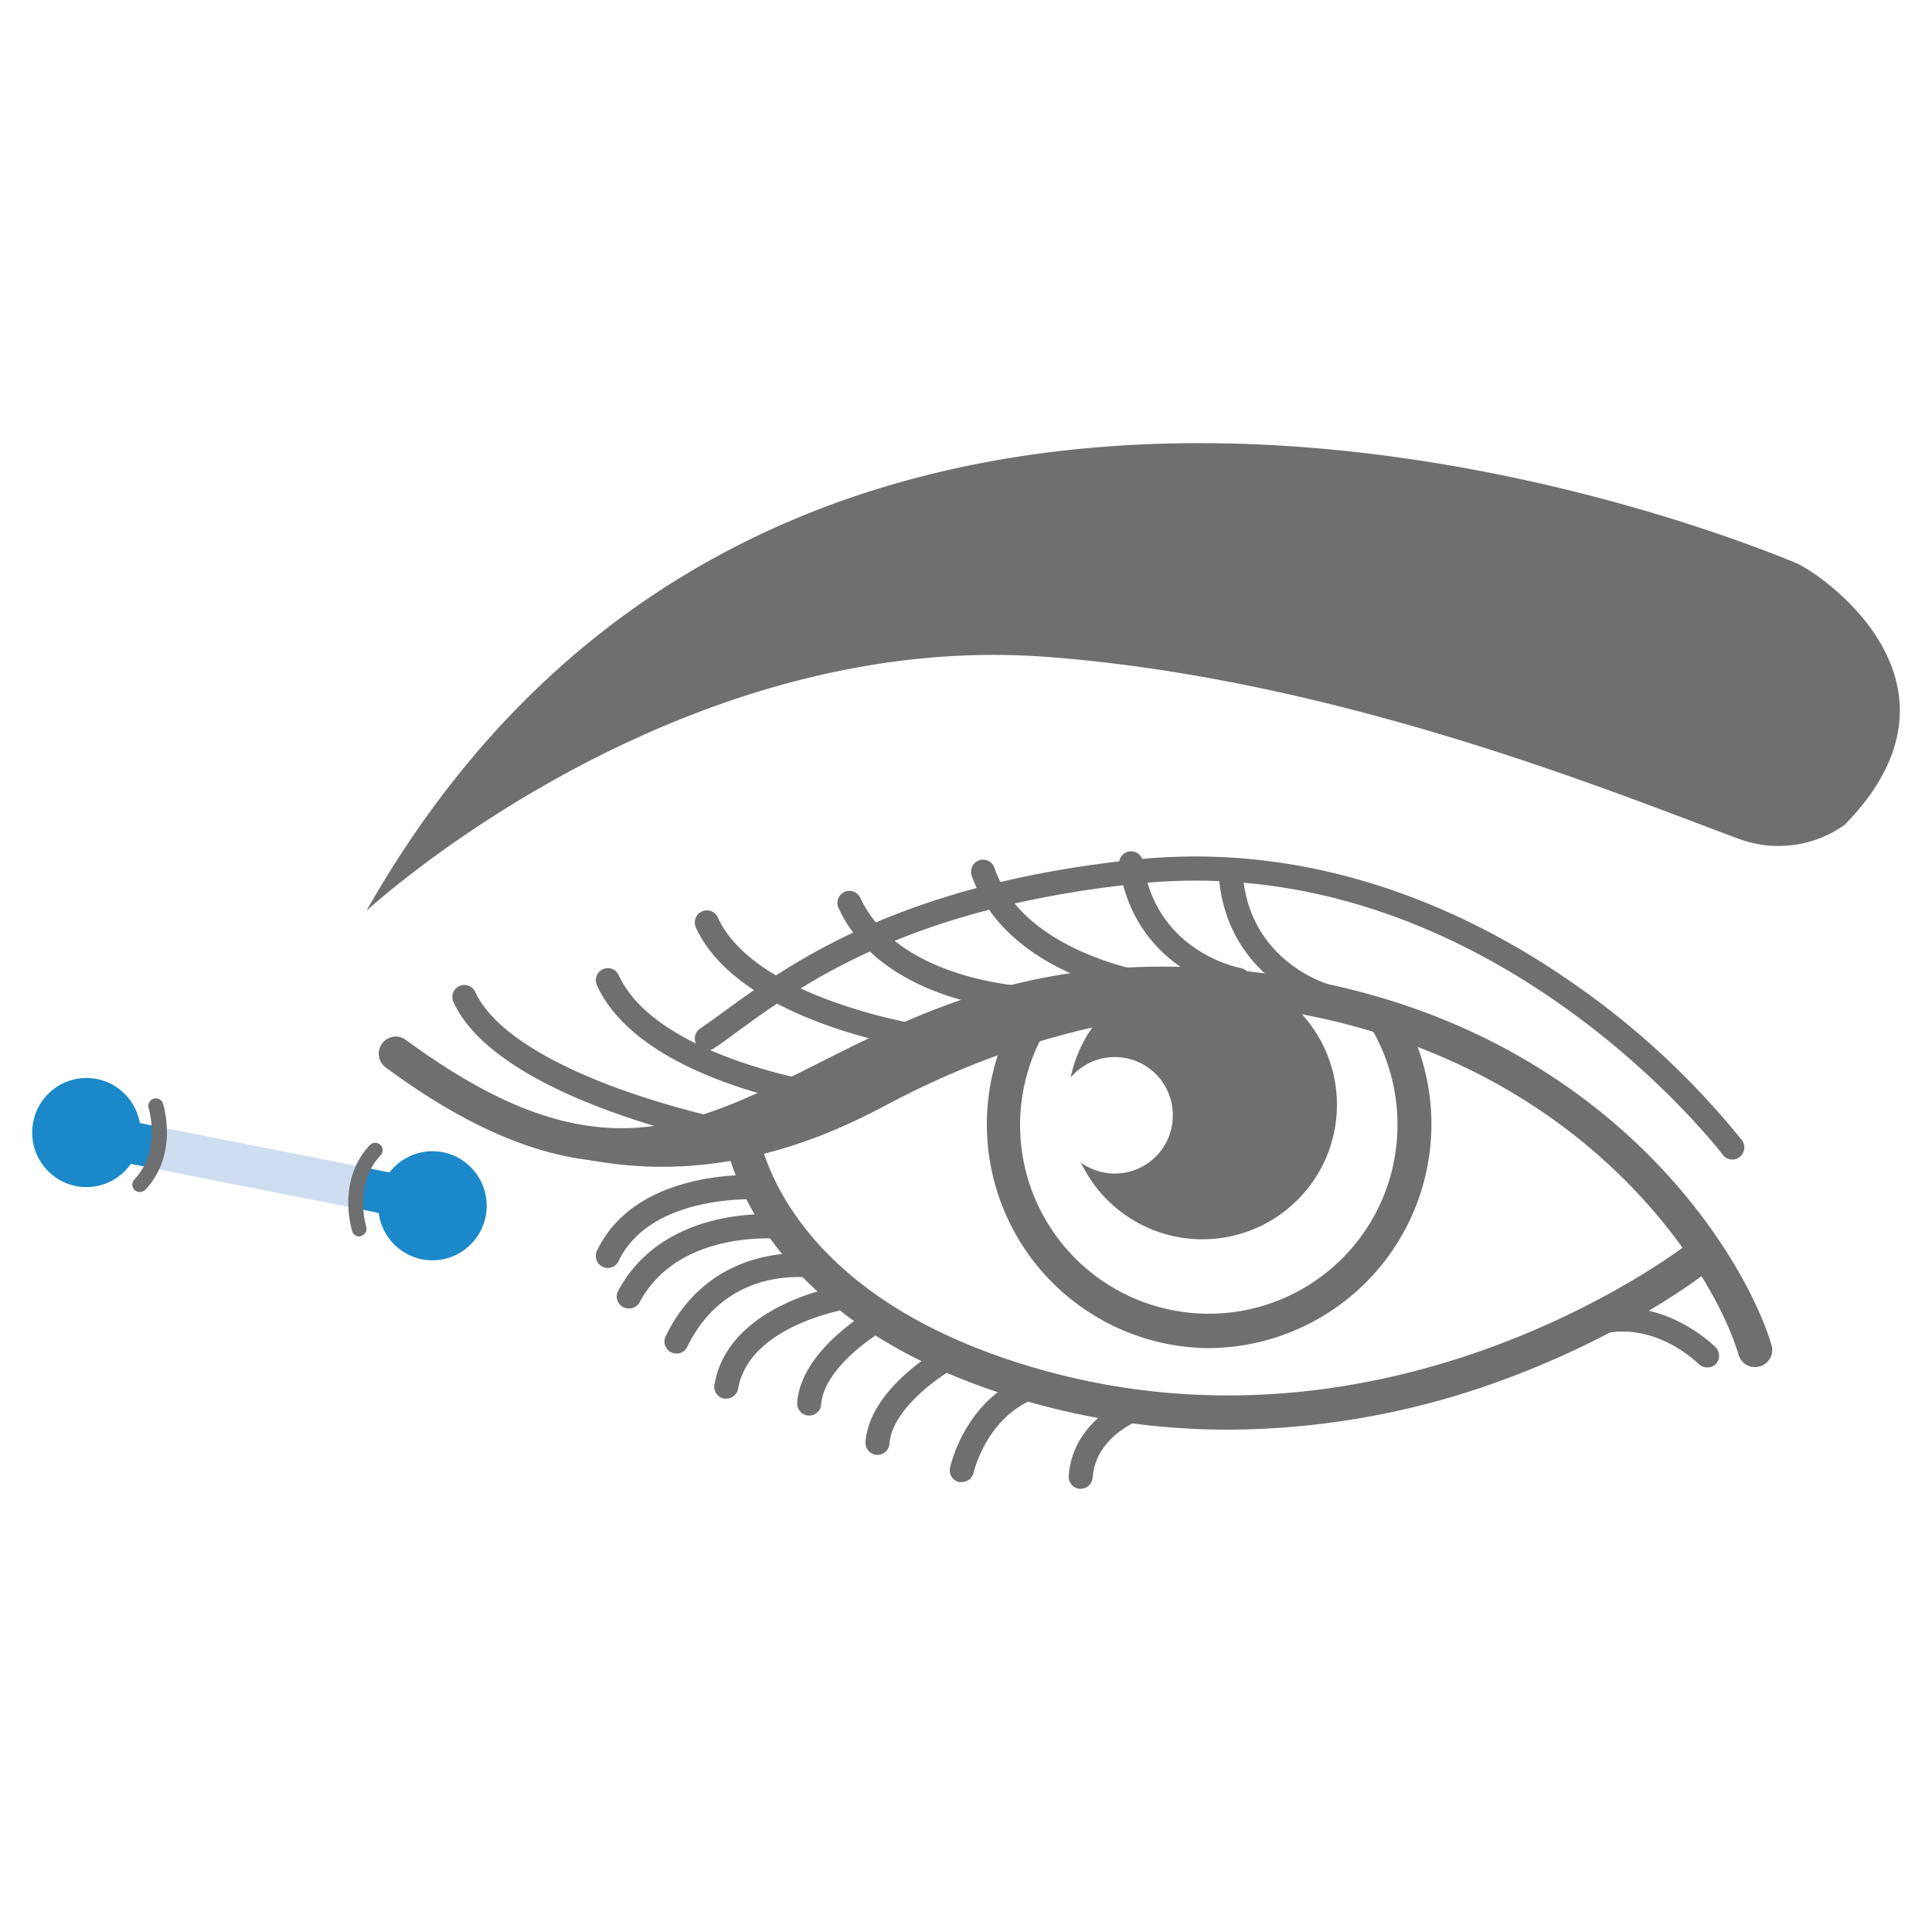 <svg id="Ver1" xmlns="http://www.w3.org/2000/svg" viewBox="0 0 300 300"><defs><style>.cls-1{fill:#1a88c9;}.cls-2{fill:#cfddf0;}.cls-3{fill:#6d6f70;}</style></defs><g id="Crows_feet" data-name="Crows feet"><ellipse class="cls-1" cx="67.15" cy="187.23" rx="8.42" ry="8.47"/><ellipse class="cls-1" cx="13.42" cy="175.86" rx="8.42" ry="8.47"/><polygon class="cls-1" points="23.85 181.44 14.2 179.47 15.48 173.11 25.13 175.08 23.85 181.44"/><polygon class="cls-1" points="65.88 189.79 55.13 187.6 56.41 181.24 67.16 183.43 65.88 189.79"/><polygon class="cls-2" points="55.15 187.61 23.87 181.44 25.11 175.07 56.39 181.24 55.15 187.61"/><path class="cls-3" d="M55.8,192a1.16,1.16,0,0,1-1.11-.82c-.1-.32-2.42-7.88,2.73-13.36a1.17,1.17,0,0,1,1.65-.05,1.19,1.19,0,0,1,0,1.66c-4.22,4.49-2.22,11-2.2,11a1.18,1.18,0,0,1-.76,1.47A1.12,1.12,0,0,1,55.8,192Z"/><path class="cls-3" d="M21.69,185.09a1.15,1.15,0,0,1-.8-.32,1.18,1.18,0,0,1,0-1.65c4.19-4.46,2.22-11,2.2-11.05a1.17,1.17,0,0,1,.76-1.46,1.15,1.15,0,0,1,1.46.75c.1.32,2.42,7.89-2.73,13.37A1.17,1.17,0,0,1,21.69,185.09Z"/><g id="Outline"><path class="cls-3" d="M272.5,212.28a2.64,2.64,0,0,1-2.53-1.89c-2.38-8-10.05-21.37-23.82-32.75-16.73-13.82-38.51-21.49-63-22.18-23.9-.67-39.82,7.35-53.84,14.43C109,180.15,91.43,189,59.9,165.76a2.66,2.66,0,0,1-.57-3.72,2.63,2.63,0,0,1,3.69-.57C92,182.8,106.63,175.39,127,165.14c14.58-7.36,31.09-15.69,56.36-15,61.39,1.72,87,43,91.72,58.71a2.66,2.66,0,0,1-1.77,3.31A2.91,2.91,0,0,1,272.5,212.28Z"/><path class="cls-3" d="M269,180.06a1.84,1.84,0,0,1-1.49-.75c-.36-.48-36.58-47.74-90.85-42.1-35.65,3.7-52.15,15.7-62,22.86-1.37,1-2.67,2-3.87,2.75a1.85,1.85,0,0,1-2.58-.51,1.87,1.87,0,0,1,.51-2.6c1.13-.77,2.41-1.7,3.76-2.68,10.15-7.38,27.15-19.74,63.79-23.55,29.5-3.07,53.55,9,68.53,19.57a124.39,124.39,0,0,1,25.68,24,1.87,1.87,0,0,1-1.48,3Z"/><path class="cls-3" d="M190.76,222a112.43,112.43,0,0,1-30.84-4.28c-45.21-12.83-47.7-42.28-47.79-43.53a2.64,2.64,0,1,1,5.27-.36c.09,1.09,2.53,27,44,38.78,55.41,15.73,100.24-19.13,100.69-19.48a2.61,2.61,0,0,1,3.7.44,2.66,2.66,0,0,1-.43,3.73c-.48.38-11.94,9.4-30.69,16.49A124.82,124.82,0,0,1,190.76,222Z"/><path class="cls-3" d="M265.06,212.33a1.81,1.81,0,0,1-1.31-.55c-.32-.31-7.85-7.66-17-4a1.84,1.84,0,0,1-2.41-1,1.87,1.87,0,0,1,1.05-2.43c11.47-4.56,20.62,4.46,21,4.85a1.88,1.88,0,0,1,0,2.65A1.85,1.85,0,0,1,265.06,212.33Z"/><path class="cls-3" d="M167.81,231.18h-.14a1.86,1.86,0,0,1-1.72-2c.63-8.81,9.46-12.1,9.84-12.23a1.87,1.87,0,0,1,1.26,3.52c-.29.11-6.93,2.63-7.39,9A1.87,1.87,0,0,1,167.81,231.18Z"/><path class="cls-3" d="M149.35,230.14a1.83,1.83,0,0,1-.4,0,1.87,1.87,0,0,1-1.43-2.22c.1-.45,2.48-11.06,12.52-14.48a1.87,1.87,0,0,1,1.2,3.55c-8,2.73-10.05,11.63-10.07,11.72A1.88,1.88,0,0,1,149.35,230.14Z"/><path class="cls-3" d="M187.74,209.34a34.75,34.75,0,0,1-27.09-56.2,2.63,2.63,0,0,1,3.71-.44,2.66,2.66,0,0,1,.43,3.73A29.3,29.3,0,1,0,217,174.63a29.52,29.52,0,0,0-3.73-14.38,2.67,2.67,0,0,1,1-3.62,2.62,2.62,0,0,1,3.59,1,34.76,34.76,0,0,1-30.09,51.7Z"/><path class="cls-3" d="M182.11,173.19a9,9,0,0,1-14.26,7.34,20.89,20.89,0,1,0-1.6-13.2,8.93,8.93,0,0,1,6.86-3.19A9,9,0,0,1,182.11,173.19Z"/><path class="cls-3" d="M229.11,163.48S189.36,144,137.5,171.65c-12.09,6.44-43.45,21-78-7.2,0,0,19.84,13.58,39.26,13.3S135.29,165,135.29,165l24.11-10,14.47-1.94,23.28-.83L221.39,159Z"/><path class="cls-3" d="M136.26,225.91h-.14a1.87,1.87,0,0,1-1.72-2c.62-8.41,11.65-14.56,12.12-14.81a1.85,1.85,0,0,1,2.53.74,1.88,1.88,0,0,1-.74,2.55c-2.7,1.49-9.8,6.51-10.19,11.79A1.87,1.87,0,0,1,136.26,225.91Z"/><path class="cls-3" d="M125.65,219.81h-.14a1.88,1.88,0,0,1-1.72-2c.62-8.41,11.66-14.55,12.13-14.81a1.84,1.84,0,0,1,2.52.75,1.87,1.87,0,0,1-.74,2.54c-2.7,1.49-9.8,6.51-10.19,11.8A1.87,1.87,0,0,1,125.65,219.81Z"/><path class="cls-3" d="M112.77,217.18l-.32,0a1.87,1.87,0,0,1-1.51-2.17c2.2-12.69,19.76-15.42,20.5-15.53a1.87,1.87,0,0,1,.54,3.71c-.15,0-15.63,2.45-17.37,12.47A1.87,1.87,0,0,1,112.77,217.18Z"/><path class="cls-3" d="M105.05,210.18a1.83,1.83,0,0,1-.82-.19,1.88,1.88,0,0,1-.86-2.51c7.42-15.25,23.26-12.76,23.42-12.73a1.88,1.88,0,0,1-.62,3.7c-.56-.09-13.28-2-19.45,10.68A1.84,1.84,0,0,1,105.05,210.18Z"/><path class="cls-3" d="M97.6,203.18A1.86,1.86,0,0,1,96,200.42c3.09-5.78,8.61-9.64,16-11.18a34.11,34.11,0,0,1,10.11-.57,1.87,1.87,0,0,1-.45,3.72h0c-.16,0-16.12-1.79-22.33,9.81A1.86,1.86,0,0,1,97.6,203.18Z"/><path class="cls-3" d="M94.38,196.89a1.8,1.8,0,0,1-.81-.18,1.89,1.89,0,0,1-.87-2.5c6.12-12.85,24.58-11.78,25.36-11.73a1.87,1.87,0,0,1,1.74,2,1.9,1.9,0,0,1-2,1.75h0c-.17,0-16.73-.94-21.76,9.61A1.86,1.86,0,0,1,94.38,196.89Z"/><path class="cls-3" d="M206.19,156.66a2,2,0,0,1-.48-.06c-.16,0-15.6-4.4-16.49-21.16a1.87,1.87,0,1,1,3.73-.2c.74,14,13.2,17.59,13.73,17.73a1.88,1.88,0,0,1-.49,3.69Z"/><path class="cls-3" d="M192.3,154a1.84,1.84,0,0,1-.33,0c-.16,0-15.91-3.07-18.18-19.69a1.86,1.86,0,1,1,3.69-.51c1.9,13.88,14.62,16.41,15.16,16.51a1.88,1.88,0,0,1,1.49,2.19A1.85,1.85,0,0,1,192.3,154Z"/><path class="cls-3" d="M178.91,154.84a1.1,1.1,0,0,1-.25,0c-.91-.12-22.37-3.2-27.77-18.86a1.88,1.88,0,0,1,1.15-2.39,1.86,1.86,0,0,1,2.37,1.16c4.65,13.47,24.55,16.35,24.75,16.38a1.87,1.87,0,0,1-.25,3.73Z"/><path class="cls-3" d="M159.78,157h-.06c-.92,0-22.58-.94-29.51-16a1.88,1.88,0,0,1,.9-2.49,1.86,1.86,0,0,1,2.48.91c6,12.93,26,13.79,26.25,13.8a1.88,1.88,0,0,1-.06,3.75Z"/><path class="cls-3" d="M144.32,163.14a1.18,1.18,0,0,1-.26,0c-1.18-.16-29.16-4.19-36-19.11a1.89,1.89,0,0,1,.91-2.49,1.86,1.86,0,0,1,2.48.91c6,13.08,32.9,16.94,33.17,17a1.87,1.87,0,0,1-.25,3.73Z"/><path class="cls-3" d="M129,172.17l-.26,0C127.55,172,99.57,168,92.69,153a1.88,1.88,0,0,1,.91-2.49,1.85,1.85,0,0,1,2.47.91c6,13.08,32.91,17,33.18,17a1.88,1.88,0,0,1-.25,3.74Z"/><path class="cls-3" d="M112.77,177.61l-.36,0c-1.43-.29-35.18-7.15-42-22a1.89,1.89,0,0,1,.91-2.49,1.87,1.87,0,0,1,2.48.92c2.45,5.32,10,10.44,21.71,14.8a132.54,132.54,0,0,0,17.66,5.1,1.87,1.87,0,0,1-.36,3.71Z"/><path class="cls-3" d="M56.9,141.43S104.35,97.62,162.51,102c45.72,3.42,89.4,21.59,107.51,28.26a17.72,17.72,0,0,0,16.39-2.16h0c21.53-21.92-3.71-39.11-7.6-40.71C249.82,75.46,119,32,56.9,141.43Z"/></g></g></svg>